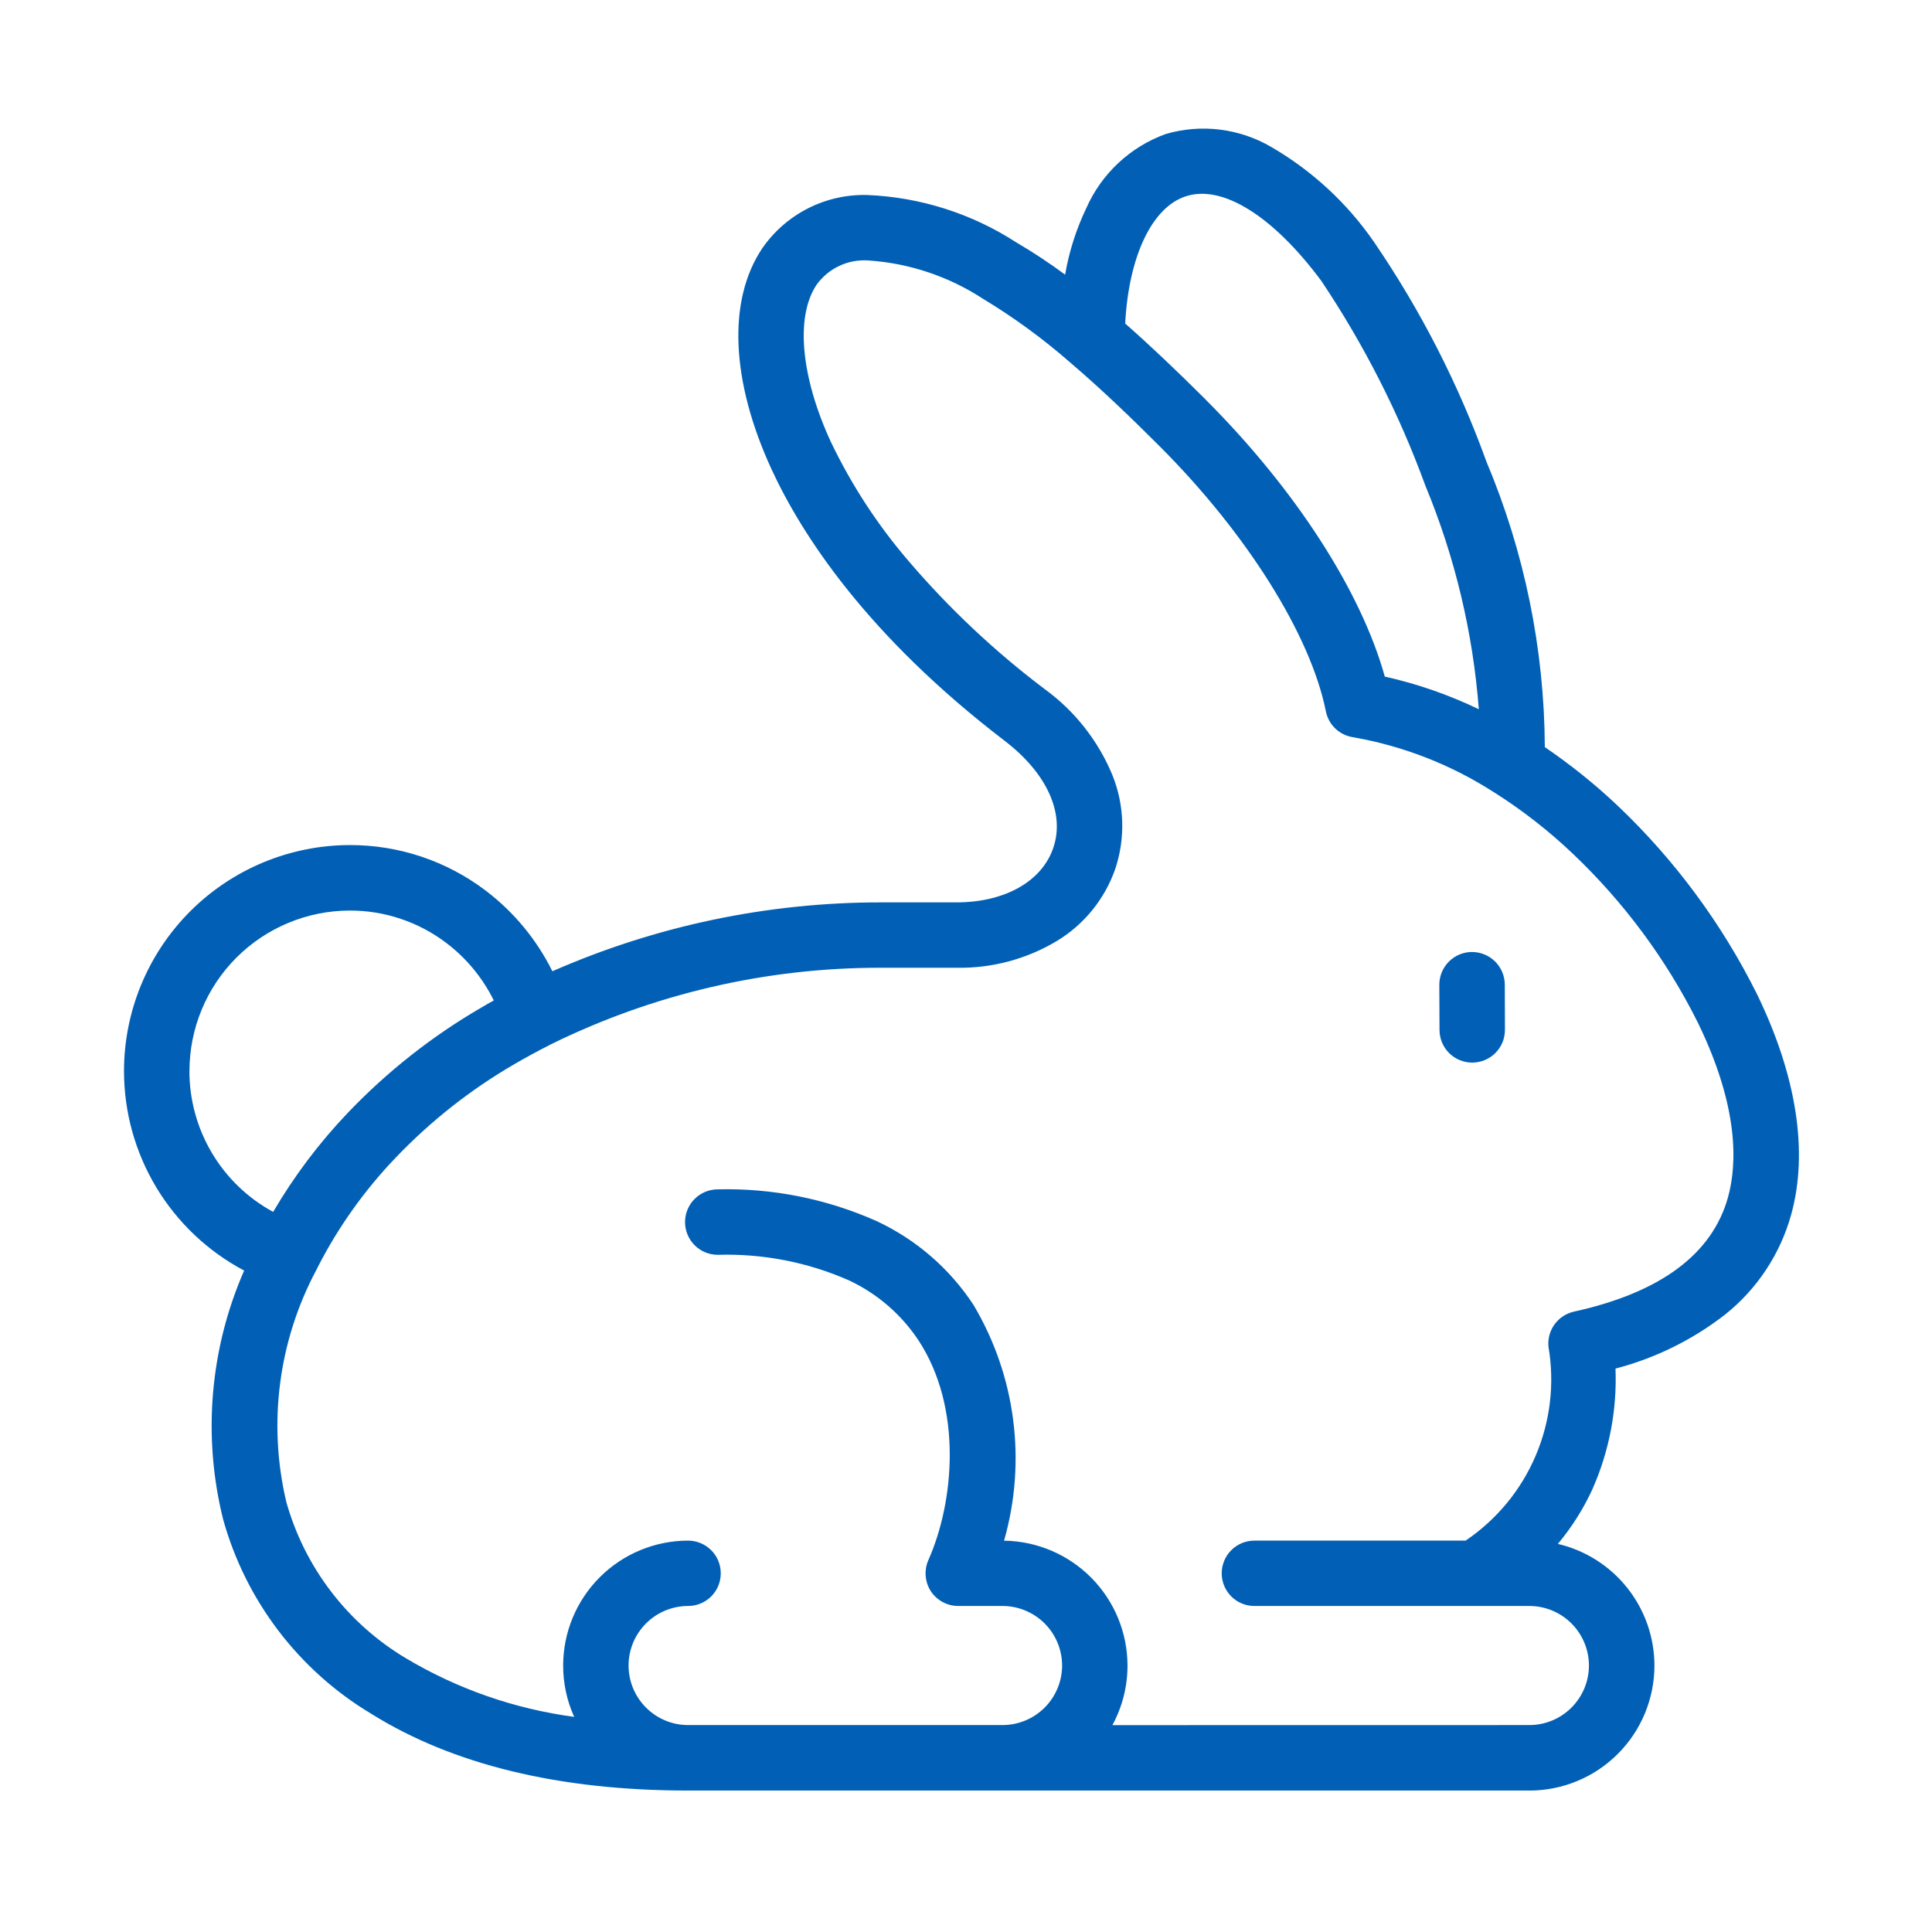 <?xml version="1.0" encoding="UTF-8"?> <svg xmlns="http://www.w3.org/2000/svg" width="109" height="109" viewBox="0 0 109 109" fill="none"><g clip-path="url(#clip0_285_2408)"><mask id="mask0_285_2408" style="mask-type:luminance" maskUnits="userSpaceOnUse" x="0" y="0" width="109" height="109"><path d="M108.246 0.492H0.246V108.492H108.246V0.492Z" fill="white"></path></mask><g mask="url(#mask0_285_2408)"><path d="M86.286 101.019H38.807C31.55 101.019 25.54 99.561 20.935 96.682C16.844 94.229 13.854 90.296 12.583 85.699C11.424 81.023 11.842 76.096 13.774 71.683C11.727 70.599 10.014 68.977 8.819 66.993C7.625 65.008 6.995 62.735 6.996 60.419C7 57.041 8.343 53.803 10.731 51.414C13.119 49.026 16.358 47.682 19.735 47.677C22.511 47.671 25.211 48.578 27.42 50.26C29.001 51.464 30.282 53.017 31.164 54.797C37 52.234 43.305 50.91 49.679 50.911H53.957C56.687 50.911 58.783 49.731 59.426 47.83C60.09 45.876 59.062 43.621 56.685 41.798C48.921 35.858 45.244 30.188 43.531 26.482C41.236 21.495 41.033 16.951 43.004 14.01C43.664 13.055 44.551 12.28 45.586 11.755C46.62 11.23 47.77 10.971 48.929 11.002C51.92 11.124 54.824 12.047 57.336 13.675C58.287 14.232 59.207 14.84 60.092 15.496C60.315 14.194 60.718 12.93 61.289 11.739C61.714 10.777 62.329 9.912 63.098 9.194C63.866 8.476 64.772 7.922 65.761 7.563C66.75 7.272 67.789 7.186 68.813 7.311C69.837 7.436 70.825 7.768 71.716 8.288C74.02 9.624 76 11.453 77.514 13.644C80.143 17.491 82.276 21.656 83.859 26.038C86.008 31.14 87.128 36.615 87.156 42.151C88.617 43.145 89.997 44.254 91.28 45.469C94.484 48.516 97.134 52.098 99.11 56.054C101.362 60.676 102.034 64.986 101.057 68.519C100.44 70.75 99.133 72.728 97.321 74.17C95.49 75.592 93.388 76.627 91.144 77.213C91.235 79.554 90.788 81.885 89.838 84.026C89.329 85.134 88.674 86.169 87.891 87.104C89.44 87.467 90.821 88.342 91.81 89.588C92.799 90.834 93.339 92.378 93.341 93.969C93.339 95.839 92.596 97.631 91.273 98.953C89.951 100.275 88.159 101.019 86.289 101.021L86.286 101.019ZM86.286 97.325C87.177 97.324 88.03 96.97 88.659 96.34C89.289 95.71 89.644 94.857 89.645 93.966C89.644 93.076 89.289 92.222 88.659 91.592C88.03 90.963 87.177 90.608 86.286 90.607H83.333C83.29 90.607 83.246 90.607 83.199 90.607H70.772C70.529 90.608 70.289 90.56 70.065 90.467C69.841 90.375 69.638 90.239 69.467 90.068C69.295 89.897 69.16 89.693 69.067 89.469C68.974 89.245 68.926 89.005 68.926 88.763C68.926 88.521 68.974 88.281 69.067 88.057C69.16 87.833 69.295 87.63 69.467 87.459C69.638 87.287 69.841 87.152 70.065 87.059C70.289 86.967 70.529 86.919 70.772 86.919H82.686C84.434 85.739 85.805 84.08 86.634 82.141C87.464 80.201 87.717 78.064 87.362 75.984C87.318 75.533 87.441 75.082 87.707 74.716C87.974 74.349 88.366 74.094 88.808 73.997C93.68 72.925 96.601 70.757 97.492 67.544C98.004 65.69 98.122 62.479 95.782 57.679C94.005 54.121 91.618 50.9 88.733 48.162C87.374 46.87 85.892 45.714 84.307 44.71L84.232 44.664C81.824 43.124 79.134 42.079 76.318 41.59C75.947 41.531 75.603 41.359 75.332 41.099C75.061 40.838 74.877 40.501 74.803 40.132C73.943 35.831 70.348 30.103 65.432 25.185C63.961 23.713 62.255 22.058 60.466 20.527C60.43 20.498 60.392 20.467 60.358 20.434C58.838 19.106 57.205 17.913 55.477 16.869C53.534 15.596 51.296 14.847 48.978 14.694C48.417 14.657 47.855 14.763 47.346 15.003C46.837 15.243 46.398 15.609 46.07 16.066C44.867 17.858 45.179 21.261 46.879 24.937C48.044 27.372 49.528 29.642 51.29 31.687C53.57 34.349 56.13 36.757 58.928 38.869C60.629 40.104 61.956 41.786 62.76 43.729C63.439 45.414 63.498 47.285 62.925 49.01C62.339 50.705 61.179 52.143 59.647 53.076C57.932 54.11 55.96 54.638 53.957 54.599H49.679C43.231 54.592 36.867 56.07 31.081 58.919C31.035 58.944 30.99 58.967 30.947 58.99C30.297 59.319 29.66 59.665 29.036 60.029C26.556 61.466 24.294 63.249 22.315 65.323C20.566 67.15 19.09 69.221 17.936 71.471C17.906 71.54 17.873 71.606 17.836 71.671C15.706 75.675 15.108 80.319 16.152 84.732C17.187 88.43 19.604 91.589 22.902 93.556C25.809 95.29 29.039 96.415 32.394 96.863C31.983 95.953 31.771 94.966 31.772 93.968C31.773 92.099 32.516 90.307 33.838 88.985C35.159 87.664 36.951 86.921 38.82 86.919C39.062 86.919 39.301 86.966 39.525 87.059C39.749 87.152 39.953 87.288 40.124 87.459C40.295 87.63 40.432 87.834 40.525 88.057C40.617 88.281 40.664 88.521 40.664 88.763C40.664 89.005 40.617 89.245 40.525 89.469C40.432 89.693 40.295 89.896 40.124 90.068C39.953 90.239 39.749 90.375 39.525 90.467C39.301 90.56 39.062 90.608 38.82 90.607C37.93 90.608 37.076 90.963 36.447 91.592C35.818 92.222 35.463 93.076 35.462 93.966C35.463 94.856 35.818 95.71 36.447 96.34C37.076 96.97 37.93 97.324 38.82 97.325H56.562C57.453 97.324 58.307 96.97 58.937 96.34C59.566 95.71 59.921 94.857 59.922 93.966C59.921 93.076 59.566 92.222 58.937 91.592C58.307 90.963 57.453 90.608 56.562 90.607H54.063C53.755 90.607 53.453 90.53 53.182 90.384C52.912 90.238 52.681 90.027 52.513 89.77C52.347 89.512 52.249 89.216 52.225 88.91C52.202 88.604 52.254 88.296 52.378 88.015C53.845 84.713 54.305 79.431 51.837 75.647C50.86 74.161 49.489 72.977 47.876 72.227C45.552 71.207 43.03 70.718 40.493 70.795C40.25 70.794 40.01 70.746 39.786 70.653C39.562 70.56 39.359 70.424 39.188 70.252C39.017 70.08 38.881 69.876 38.788 69.652C38.696 69.428 38.648 69.188 38.649 68.945C38.649 68.456 38.843 67.988 39.189 67.642C39.535 67.296 40.004 67.102 40.493 67.101C43.582 67.024 46.649 67.638 49.471 68.898C51.695 69.939 53.586 71.578 54.93 73.632C56.106 75.614 56.865 77.815 57.16 80.1C57.455 82.385 57.281 84.707 56.647 86.922C58.501 86.947 60.27 87.7 61.574 89.019C62.877 90.338 63.609 92.116 63.612 93.97C63.613 95.144 63.32 96.299 62.759 97.329L86.286 97.325ZM10.686 60.419C10.685 62.047 11.123 63.646 11.954 65.046C12.786 66.446 13.98 67.595 15.411 68.373C16.595 66.351 18.009 64.475 19.626 62.78C21.846 60.454 24.384 58.454 27.164 56.84C27.392 56.705 27.624 56.57 27.858 56.444C27.231 55.171 26.316 54.062 25.186 53.204C23.618 52.011 21.701 51.367 19.731 51.372C17.334 51.376 15.035 52.331 13.34 54.026C11.645 55.722 10.692 58.021 10.689 60.419H10.686ZM68.041 22.566C73.093 27.622 76.788 33.355 78.128 38.172C79.961 38.581 81.74 39.199 83.432 40.013C83.1 35.679 82.085 31.425 80.421 27.41C78.933 23.335 76.961 19.453 74.547 15.848C71.822 12.182 68.963 10.397 66.901 11.075C64.983 11.698 63.68 14.477 63.481 18.253C64.874 19.477 66.383 20.908 68.045 22.566H68.041ZM83.063 59.95C82.574 59.951 82.104 59.758 81.758 59.413C81.411 59.068 81.216 58.599 81.215 58.11L81.204 55.563C81.203 55.074 81.395 54.604 81.739 54.257C82.083 53.909 82.551 53.712 83.04 53.709C83.531 53.708 84.001 53.901 84.35 54.245C84.698 54.59 84.895 55.059 84.898 55.549L84.906 58.097C84.907 58.339 84.861 58.58 84.769 58.804C84.677 59.028 84.541 59.232 84.371 59.404C84.2 59.577 83.996 59.713 83.772 59.807C83.548 59.901 83.309 59.949 83.067 59.95H83.063Z" fill="#0160B5"></path></g></g><defs><clipPath id="clip0_285_2408"><rect width="108" height="108" fill="white" transform="translate(0.246 0.492)"></rect></clipPath></defs></svg> 